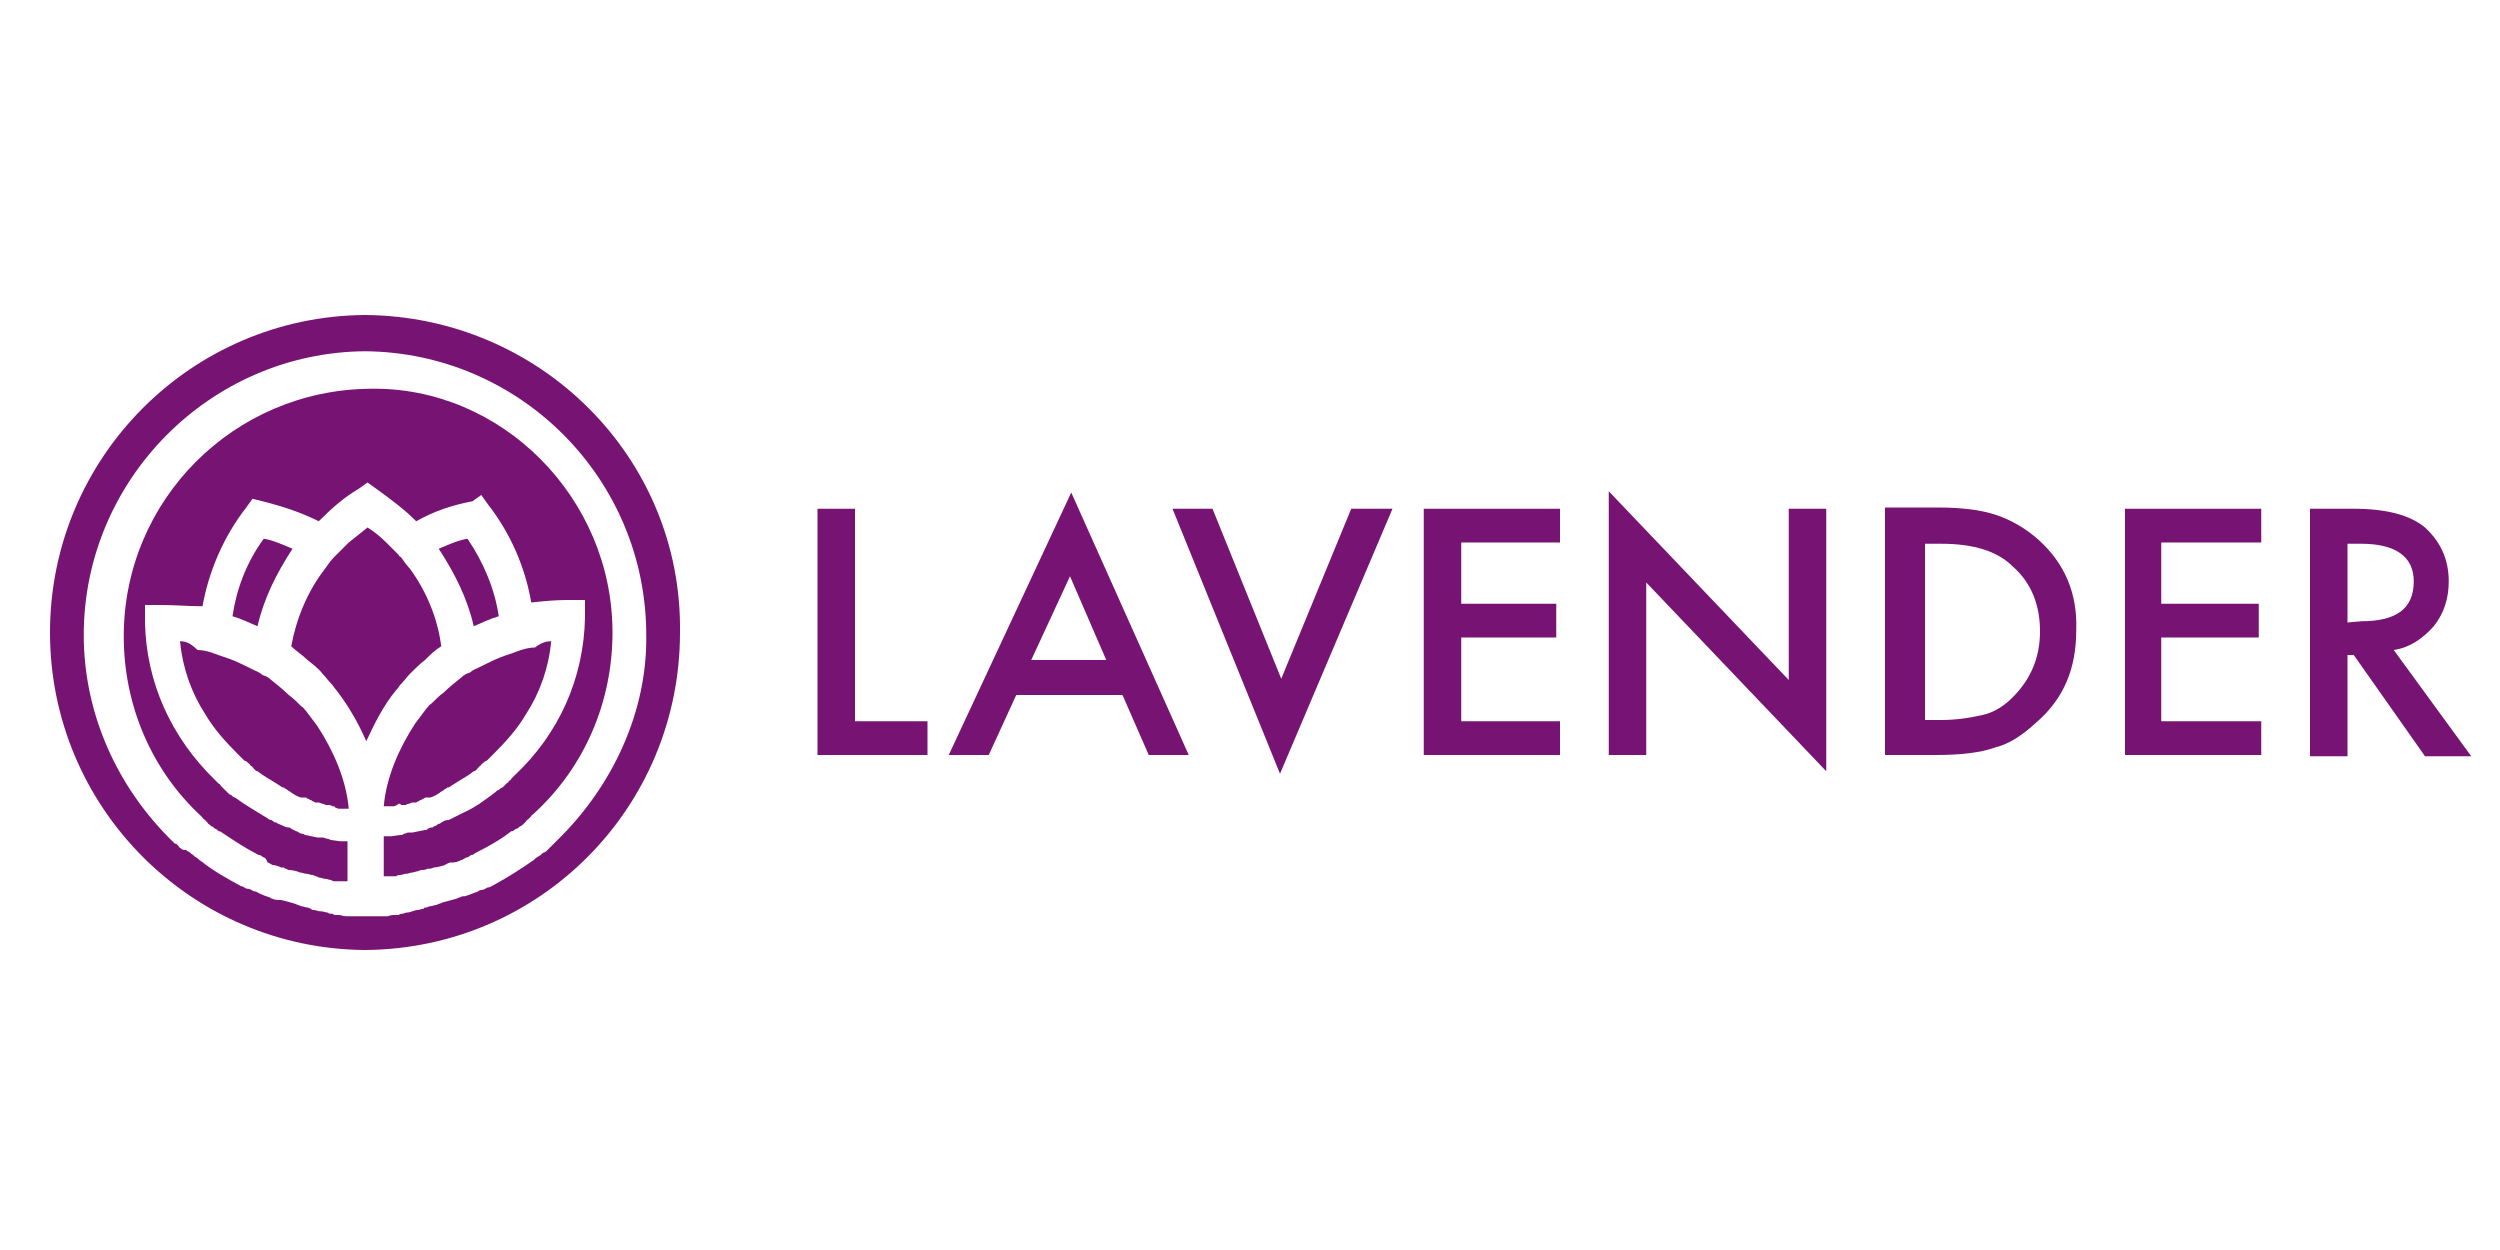 <?xml version="1.0" encoding="utf-8"?>
<!-- Generator: Adobe Illustrator 22.0.1, SVG Export Plug-In . SVG Version: 6.00 Build 0)  -->
<svg version="1.1" id="Layer_1" xmlns="http://www.w3.org/2000/svg" xmlns:xlink="http://www.w3.org/1999/xlink" x="0px" y="0px"
	 viewBox="0 0 200 100" style="enable-background:new 0 0 200 100;" xml:space="preserve">
<style type="text/css">
	.st0{fill:#771473;}
</style>
<g>
	<g>
		<path class="st0" d="M39.9,49.3c-0.7,0.2-1.3,0.5-2,0.8c-0.5-2.2-1.5-4.2-2.8-6.2c0.7-0.3,1.6-0.7,2.3-0.8
			C38.7,45,39.6,47.2,39.9,49.3z"/>
		<path class="st0" d="M44.1,51.3c-0.2,2.1-0.9,4.1-2,5.8c-0.7,1.2-1.6,2.2-2.6,3.2l-0.1,0.1c-0.1,0.1-0.1,0.1-0.2,0.2l0,0l-0.1,0.1
			l-0.1,0.1c0,0-0.1,0.1-0.2,0.1l-0.1,0.1c-0.1,0.1-0.2,0.1-0.2,0.2c-0.1,0.1-0.2,0.1-0.2,0.2c0,0-0.1,0-0.1,0.1
			c-0.1,0.1-0.2,0.2-0.3,0.2c-0.5,0.4-1.1,0.7-1.7,1.1c-0.2,0.1-0.2,0.2-0.4,0.2c-0.1,0.1-0.2,0.1-0.3,0.2c-0.1,0.1-0.2,0.1-0.3,0.2
			c-0.1,0.1-0.2,0.1-0.3,0.2c-0.2,0.1-0.4,0.2-0.5,0.2h-0.1c0,0,0,0-0.1,0l0,0h-0.1c-0.1,0-0.1,0-0.2,0.1c-0.1,0-0.1,0-0.2,0.1l0,0
			c-0.1,0-0.1,0-0.2,0.1c-0.1,0-0.2,0.1-0.2,0.1s-0.1,0-0.2,0s-0.1,0-0.1,0c-0.1,0-0.2,0.1-0.3,0.1c-0.1,0-0.2,0.1-0.3,0.1h-0.1
			c0,0-0.1,0-0.2,0L32,64.3c-0.1,0-0.2,0-0.2,0.1l0,0l0,0c-0.1,0-0.2,0.1-0.3,0.1h-0.1c-0.1,0-0.2,0-0.2,0l0,0c-0.1,0-0.1,0-0.2,0
			h-0.1c-0.1,0-0.1,0-0.2,0c0.2-2.3,1.2-4.6,2.5-6.6c0.3-0.4,0.6-0.8,0.9-1.2c0.2-0.2,0.2-0.3,0.4-0.4c0.3-0.3,0.7-0.7,1-0.9
			c0.4-0.4,0.9-0.8,1.4-1.2c0.2-0.2,0.4-0.3,0.7-0.4c0.2-0.2,0.5-0.3,0.7-0.4c0.6-0.3,1.2-0.6,1.7-0.8c0.5-0.2,0.9-0.3,1.4-0.5
			c0.1,0,0.2-0.1,0.3-0.1c0.3-0.1,0.7-0.2,1.1-0.2C43.3,51.4,43.7,51.3,44.1,51.3z"/>
		<path class="st0" d="M29.2,25.2C15.3,25.3,4,36.6,4,50.6S15.3,75.9,29.2,76c14-0.1,25.2-11.4,25.2-25.4
			C54.6,36.6,43.2,25.3,29.2,25.2z M44.6,67.2L44.6,67.2C44.6,67.2,44.6,67.2,44.6,67.2L44.6,67.2c-0.2,0.2-0.2,0.2-0.3,0.3l0,0
			c-0.1,0.1-0.2,0.2-0.2,0.2c-0.1,0.1-0.2,0.2-0.2,0.2l-0.1,0.1c-0.1,0.1-0.2,0.2-0.3,0.2c-0.2,0.1-0.2,0.2-0.4,0.3
			c-0.2,0.1-0.3,0.2-0.4,0.3c-1,0.7-2.1,1.4-3.2,2c-0.2,0.1-0.3,0.2-0.5,0.2c-0.2,0.1-0.3,0.2-0.5,0.2s-0.3,0.2-0.5,0.2
			c-0.2,0.1-0.5,0.2-0.8,0.3c-0.1,0-0.1,0-0.2,0c-0.2,0.1-0.3,0.1-0.5,0.2c-0.4,0.1-0.7,0.2-1.1,0.3c-0.2,0.1-0.3,0.1-0.5,0.2
			c-0.2,0-0.3,0.1-0.5,0.1c-0.1,0-0.2,0.1-0.3,0.1s-0.2,0-0.2,0.1c-0.2,0-0.3,0.1-0.5,0.1S32.8,73,32.6,73c-0.2,0-0.3,0.1-0.4,0.1
			c-0.1,0-0.2,0-0.3,0.1c-0.1,0-0.1,0-0.1,0c-0.1,0-0.2,0-0.2,0c-0.2,0-0.3,0-0.6,0.1h-0.1c-0.2,0-0.3,0-0.5,0c-0.3,0-0.7,0-1,0
			c-0.3,0-0.7,0-1,0c-0.2,0-0.3,0-0.5,0h-0.1c-0.2,0-0.3,0-0.6-0.1c-0.1,0-0.2,0-0.2,0h-0.1c-0.1,0-0.2,0-0.3-0.1
			c-0.2,0-0.3,0-0.4-0.1c-0.2,0-0.3-0.1-0.6-0.1c-0.2,0-0.3-0.1-0.5-0.1c-0.1,0-0.2,0-0.2-0.1c-0.1,0-0.2-0.1-0.3-0.1
			c-0.2,0-0.3-0.1-0.5-0.1c-0.2-0.1-0.3-0.1-0.5-0.2c-0.3-0.1-0.7-0.2-1.1-0.3C22.2,72,22,72,21.8,71.9c-0.1,0-0.2-0.1-0.2-0.1
			c-0.3-0.1-0.6-0.2-0.8-0.3c-0.2-0.1-0.3-0.2-0.5-0.2c-0.2-0.1-0.3-0.2-0.5-0.2s-0.3-0.2-0.5-0.2c-1.1-0.6-2.2-1.2-3.2-2
			c-0.2-0.1-0.2-0.2-0.4-0.3c-0.2-0.1-0.2-0.2-0.4-0.3c-0.1-0.1-0.2-0.2-0.3-0.2l-0.1-0.1c-0.2,0-0.3,0-0.4-0.1
			c-0.1-0.1-0.2-0.1-0.2-0.2l0,0c-0.1-0.1-0.2-0.2-0.2-0.2h-0.1l0,0l0,0C9.3,63,6.7,57,6.7,50.8c0-12.4,10.1-22.6,22.5-22.7
			c12.4,0.1,22.5,10.2,22.5,22.7C51.8,56.8,49.1,62.8,44.6,67.2z"/>
		<path class="st0" d="M35.3,51.7c-0.5,0.3-0.9,0.7-1.3,1.1c-0.4,0.3-0.8,0.7-1.2,1.1c-0.2,0.2-0.5,0.6-0.7,0.8
			c-0.2,0.2-0.2,0.3-0.4,0.5c-1,1.2-1.7,2.6-2.4,4.1l0,0l0,0c-0.6-1.4-1.4-2.8-2.4-4.1c-0.2-0.2-0.2-0.3-0.4-0.5
			c-0.2-0.2-0.5-0.6-0.7-0.8c-0.3-0.4-0.7-0.7-1.2-1.1c-0.4-0.4-0.9-0.7-1.3-1.1c0.4-2.2,1.3-4.4,2.7-6.2c0.2-0.3,0.5-0.7,0.7-0.9
			c0.1-0.1,0.1-0.1,0.2-0.2c0.3-0.3,0.7-0.7,1-1c0.5-0.4,1-0.8,1.5-1.2l0,0l0,0c0.5,0.3,1,0.7,1.5,1.2c0.3,0.3,0.7,0.7,1,1
			c0,0.1,0.1,0.1,0.2,0.2c0.2,0.3,0.5,0.7,0.7,0.9C34.1,47.3,35,49.4,35.3,51.7z"/>
		<path class="st0" d="M49,50.6c0,5.5-2.2,10.7-6.2,14.4l-0.1,0.1c-0.1,0.1-0.2,0.1-0.2,0.2l0,0l-0.1,0.1l-0.1,0.1
			c-0.1,0.1-0.2,0.1-0.2,0.2l0,0l0,0l-0.2,0.2c-0.1,0.1-0.2,0.2-0.3,0.2c-0.1,0.1-0.2,0.2-0.3,0.2c-0.2,0.1-0.2,0.2-0.4,0.2
			c-0.9,0.7-1.8,1.2-2.8,1.7c-0.2,0.1-0.2,0.2-0.4,0.2c-0.2,0.1-0.2,0.2-0.4,0.2c-0.2,0.1-0.3,0.2-0.4,0.2c-0.2,0.1-0.4,0.2-0.7,0.2
			h-0.1h-0.1c-0.2,0.1-0.3,0.1-0.4,0.2c-0.3,0.1-0.7,0.2-0.9,0.2c-0.2,0.1-0.3,0.1-0.5,0.1c-0.2,0.1-0.3,0.1-0.5,0.1
			c-0.1,0-0.2,0.1-0.3,0.1L33,69.8c-0.2,0-0.3,0.1-0.5,0.1c-0.2,0-0.3,0.1-0.5,0.1c-0.1,0-0.2,0-0.3,0.1h-0.1c-0.1,0-0.2,0-0.2,0
			h-0.1c-0.1,0-0.1,0-0.2,0l0,0c-0.2,0-0.3,0-0.4,0l0,0v-3.2l0,0c0.1,0,0.2,0,0.3,0c0.1,0,0.2,0,0.2,0s0,0,0.1,0l0.7-0.1
			c0.2,0,0.2,0,0.3-0.1c0.2,0,0.2-0.1,0.4-0.1l0,0l0,0l0,0h0.1h0.1H33l1-0.2l0,0c0.1,0,0.2,0,0.2-0.1l0,0c0.1,0,0.2-0.1,0.3-0.1
			s0.2,0,0.2-0.1c0.2,0,0.2-0.1,0.4-0.2l0,0c0.1,0,0.1,0,0.2-0.1l0,0c0.2-0.1,0.3-0.2,0.6-0.2c0.2-0.1,0.2-0.1,0.4-0.2
			c0.2-0.1,0.2-0.1,0.4-0.2c0.2-0.1,0.2-0.1,0.4-0.2c0.9-0.4,1.7-1,2.5-1.6c0.1-0.1,0.2-0.2,0.3-0.2c0.1-0.1,0.2-0.2,0.3-0.2
			l0.2-0.2l0.1-0.1c0.1-0.1,0.2-0.1,0.2-0.2c0.1-0.1,0.2-0.1,0.2-0.2c0.1-0.1,0.1-0.1,0.2-0.2l0.1-0.1c3.5-3.3,5.5-7.7,5.6-12.6
			v-1.4h-1.4c-1,0-2,0.1-2.9,0.2c-0.5-2.9-1.7-5.6-3.5-7.9l-0.5-0.7l-0.7,0.5c-1.6,0.3-3.1,0.8-4.5,1.6c-1-1-2.1-1.8-3.2-2.6
			l-0.7-0.5l0,0l0,0l-0.7,0.5c-1.2,0.7-2.2,1.6-3.2,2.6c-1.4-0.7-2.9-1.2-4.5-1.6l-0.8-0.2l-0.5,0.7c-1.8,2.3-3,5.1-3.5,7.9
			C15,48.5,14,48.4,13,48.4h-1.4v1.4c0.1,4.8,2.1,9.2,5.6,12.6l0.1,0.1c0.1,0.1,0.1,0.1,0.2,0.2c0.1,0,0.1,0.1,0.2,0.2
			c0.1,0.1,0.1,0.1,0.2,0.2l0.1,0.1l0.2,0.2c0.1,0.1,0.2,0.2,0.3,0.2c0.1,0.1,0.2,0.2,0.3,0.2c0.8,0.6,1.7,1.1,2.5,1.6
			c0.2,0.1,0.2,0.2,0.4,0.2c0.2,0.1,0.2,0.2,0.4,0.2c0.1,0.1,0.2,0.1,0.4,0.2c0.2,0.1,0.4,0.2,0.6,0.2l0,0c0.1,0,0.1,0,0.2,0.1l0,0
			c0.2,0.1,0.2,0.1,0.4,0.2c0.1,0,0.2,0.1,0.2,0.1c0.2,0.1,0.2,0.1,0.3,0.1l0,0c0.1,0,0.2,0.1,0.2,0.1l0,0l1,0.2h0.2h0.1h0.1l0,0
			l0,0l0,0c0.2,0,0.2,0.1,0.4,0.1c0.1,0,0.2,0.1,0.3,0.1l0.7,0.1c0,0,0,0,0.1,0s0.2,0,0.2,0c0.1,0,0.2,0,0.3,0l0,0v3.2l0,0
			c-0.2,0-0.2,0-0.4,0l0,0c-0.1,0-0.2,0-0.2,0h-0.1c-0.1,0-0.2,0-0.2,0h-0.1c-0.1,0-0.2,0-0.3-0.1c-0.2,0-0.3-0.1-0.5-0.1
			c-0.2,0-0.3-0.1-0.5-0.1l-0.2-0.1c-0.1,0-0.2-0.1-0.3-0.1c-0.2,0-0.3-0.1-0.5-0.1c-0.2,0-0.3-0.1-0.5-0.1
			c-0.2-0.1-0.6-0.2-0.9-0.2c-0.2-0.1-0.3-0.1-0.4-0.2h-0.1h-0.1c-0.2-0.1-0.5-0.2-0.7-0.2c-0.2-0.1-0.3-0.2-0.4-0.2
			c-0.1-0.3-0.2-0.4-0.3-0.4c-0.2-0.1-0.2-0.2-0.4-0.2c-1-0.5-1.9-1.1-2.8-1.7c-0.2-0.1-0.2-0.2-0.4-0.2c-0.1-0.1-0.2-0.2-0.3-0.2
			c-0.1-0.1-0.2-0.2-0.3-0.2l-0.1-0.1l0,0l0,0c-0.1-0.1-0.2-0.1-0.2-0.2l-0.1-0.1l-0.1-0.1l0,0c-0.1-0.1-0.2-0.1-0.2-0.2l-0.1-0.1
			c-4-3.7-6.2-8.9-6.2-14.4c0-10.9,8.8-19.7,19.7-19.8C40.1,30.9,49,39.8,49,50.6z"/>
	</g>
	<g>
		<path class="st0" d="M18.6,49.3c0.7,0.2,1.3,0.5,2,0.8c0.5-2.2,1.5-4.2,2.8-6.2c-0.7-0.3-1.6-0.7-2.3-0.8
			C19.7,45,18.9,47.2,18.6,49.3z"/>
		<path class="st0" d="M14.4,51.3c0.2,2.1,0.9,4.1,2,5.8c0.7,1.2,1.6,2.2,2.6,3.2l0.1,0.1c0.1,0.1,0.1,0.1,0.2,0.2l0,0l0.1,0.1
			l0.1,0.1c0,0,0.1,0.1,0.2,0.1l0.1,0.1c0.1,0.1,0.2,0.1,0.2,0.2c0.1,0.1,0.2,0.1,0.2,0.2c0,0,0.1,0,0.1,0.1
			c0.1,0.1,0.2,0.2,0.3,0.2c0.5,0.4,1.1,0.7,1.7,1.1c0.2,0.1,0.2,0.2,0.4,0.2c0.1,0.1,0.2,0.1,0.3,0.2c0.1,0.1,0.2,0.1,0.3,0.2
			c0.1,0.1,0.2,0.1,0.3,0.2c0.2,0.1,0.4,0.2,0.5,0.2h0.1c0,0,0,0,0.1,0l0,0h0.1c0.1,0,0.1,0,0.2,0.1c0.1,0,0.1,0,0.2,0.1l0,0
			c0.1,0,0.1,0,0.2,0.1c0.1,0,0.2,0.1,0.2,0.1c0.1,0,0.1,0,0.2,0c0.1,0,0.1,0,0.1,0c0.1,0,0.2,0.1,0.3,0.1c0.1,0,0.2,0.1,0.3,0.1
			h0.1c0,0,0.1,0,0.2,0l0.2,0.1c0.1,0,0.2,0,0.2,0.1l0,0l0,0c0.1,0,0.2,0.1,0.3,0.1h0.1c0.1,0,0.2,0,0.2,0l0,0c0.1,0,0.1,0,0.2,0
			h0.1c0.1,0,0.1,0,0.2,0c-0.2-2.3-1.2-4.6-2.5-6.6c-0.3-0.4-0.6-0.8-0.9-1.2c-0.2-0.2-0.2-0.3-0.4-0.4c-0.3-0.3-0.7-0.7-1-0.9
			c-0.4-0.4-0.9-0.8-1.4-1.2c-0.2-0.2-0.4-0.3-0.7-0.4c-0.2-0.2-0.5-0.3-0.7-0.4c-0.6-0.3-1.2-0.6-1.7-0.8c-0.5-0.2-0.9-0.3-1.4-0.5
			c-0.1,0-0.2-0.1-0.3-0.1c-0.3-0.1-0.7-0.2-1.1-0.2C15.2,51.4,14.8,51.3,14.4,51.3z"/>
	</g>
	<g>
		<path class="st0" d="M163.1,43.2c-1-0.9-2.2-1.6-3.4-2c-1.2-0.4-2.7-0.6-4.7-0.6h-4.2v19.8h4.1c2,0,3.6-0.2,4.7-0.6
			c1.2-0.3,2.2-1,3.3-2c2.2-1.9,3.2-4.3,3.2-7.4C166.2,47.5,165.2,45.1,163.1,43.2z M161,55.8c-0.7,0.7-1.5,1.2-2.4,1.4
			c-0.9,0.2-2,0.4-3.3,0.4h-1.3V43.5h1.3c2.6,0,4.5,0.6,5.7,1.8c1.5,1.3,2.2,3.1,2.2,5.2C163.2,52.7,162.4,54.4,161,55.8z"/>
		<polygon class="st0" points="143.1,40.7 146.1,40.7 146.1,61.7 131.7,46.6 131.7,60.4 128.7,60.4 128.7,39.3 143.1,54.4 		"/>
		<polygon class="st0" points="113.9,40.7 124.8,40.7 124.8,43.4 116.9,43.4 116.9,48.3 124.5,48.3 124.5,51 116.9,51 116.9,57.7 
			124.8,57.7 124.8,60.4 113.9,60.4 		"/>
		<polygon class="st0" points="108.1,40.7 111.4,40.7 102.4,61.9 93.8,40.7 97,40.7 102.5,54.3 		"/>
		<path class="st0" d="M85.7,39.4l-9.8,21h3.2l2.2-4.8h8.5l2.1,4.8h3.2L85.7,39.4z M82.5,52.8l3.1-6.7l2.9,6.7H82.5z"/>
		<path class="st0" d="M191.5,52c1.3-0.2,2.3-0.9,3.2-1.9c0.8-1,1.2-2.2,1.2-3.6c0-1.8-0.7-3.2-1.9-4.3c-1.2-1-3.1-1.5-5.7-1.5h-3.5
			v19.8h3v-8.1h0.5l5.7,8.1h3.7L191.5,52z M187.8,49.8v-6.3h1.1c2.7,0,4.2,1,4.2,3c0,2.2-1.4,3.2-4.2,3.2L187.8,49.8L187.8,49.8z"/>
		<polygon class="st0" points="170,40.7 180.9,40.7 180.9,43.4 172.9,43.4 172.9,48.3 180.7,48.3 180.7,51 172.9,51 172.9,57.7 
			180.9,57.7 180.9,60.4 170,60.4 		"/>
		<polygon class="st0" points="68.4,57.7 74.2,57.7 74.2,60.4 65.4,60.4 65.4,40.7 68.4,40.7 		"/>
	</g>
</g>
</svg>
